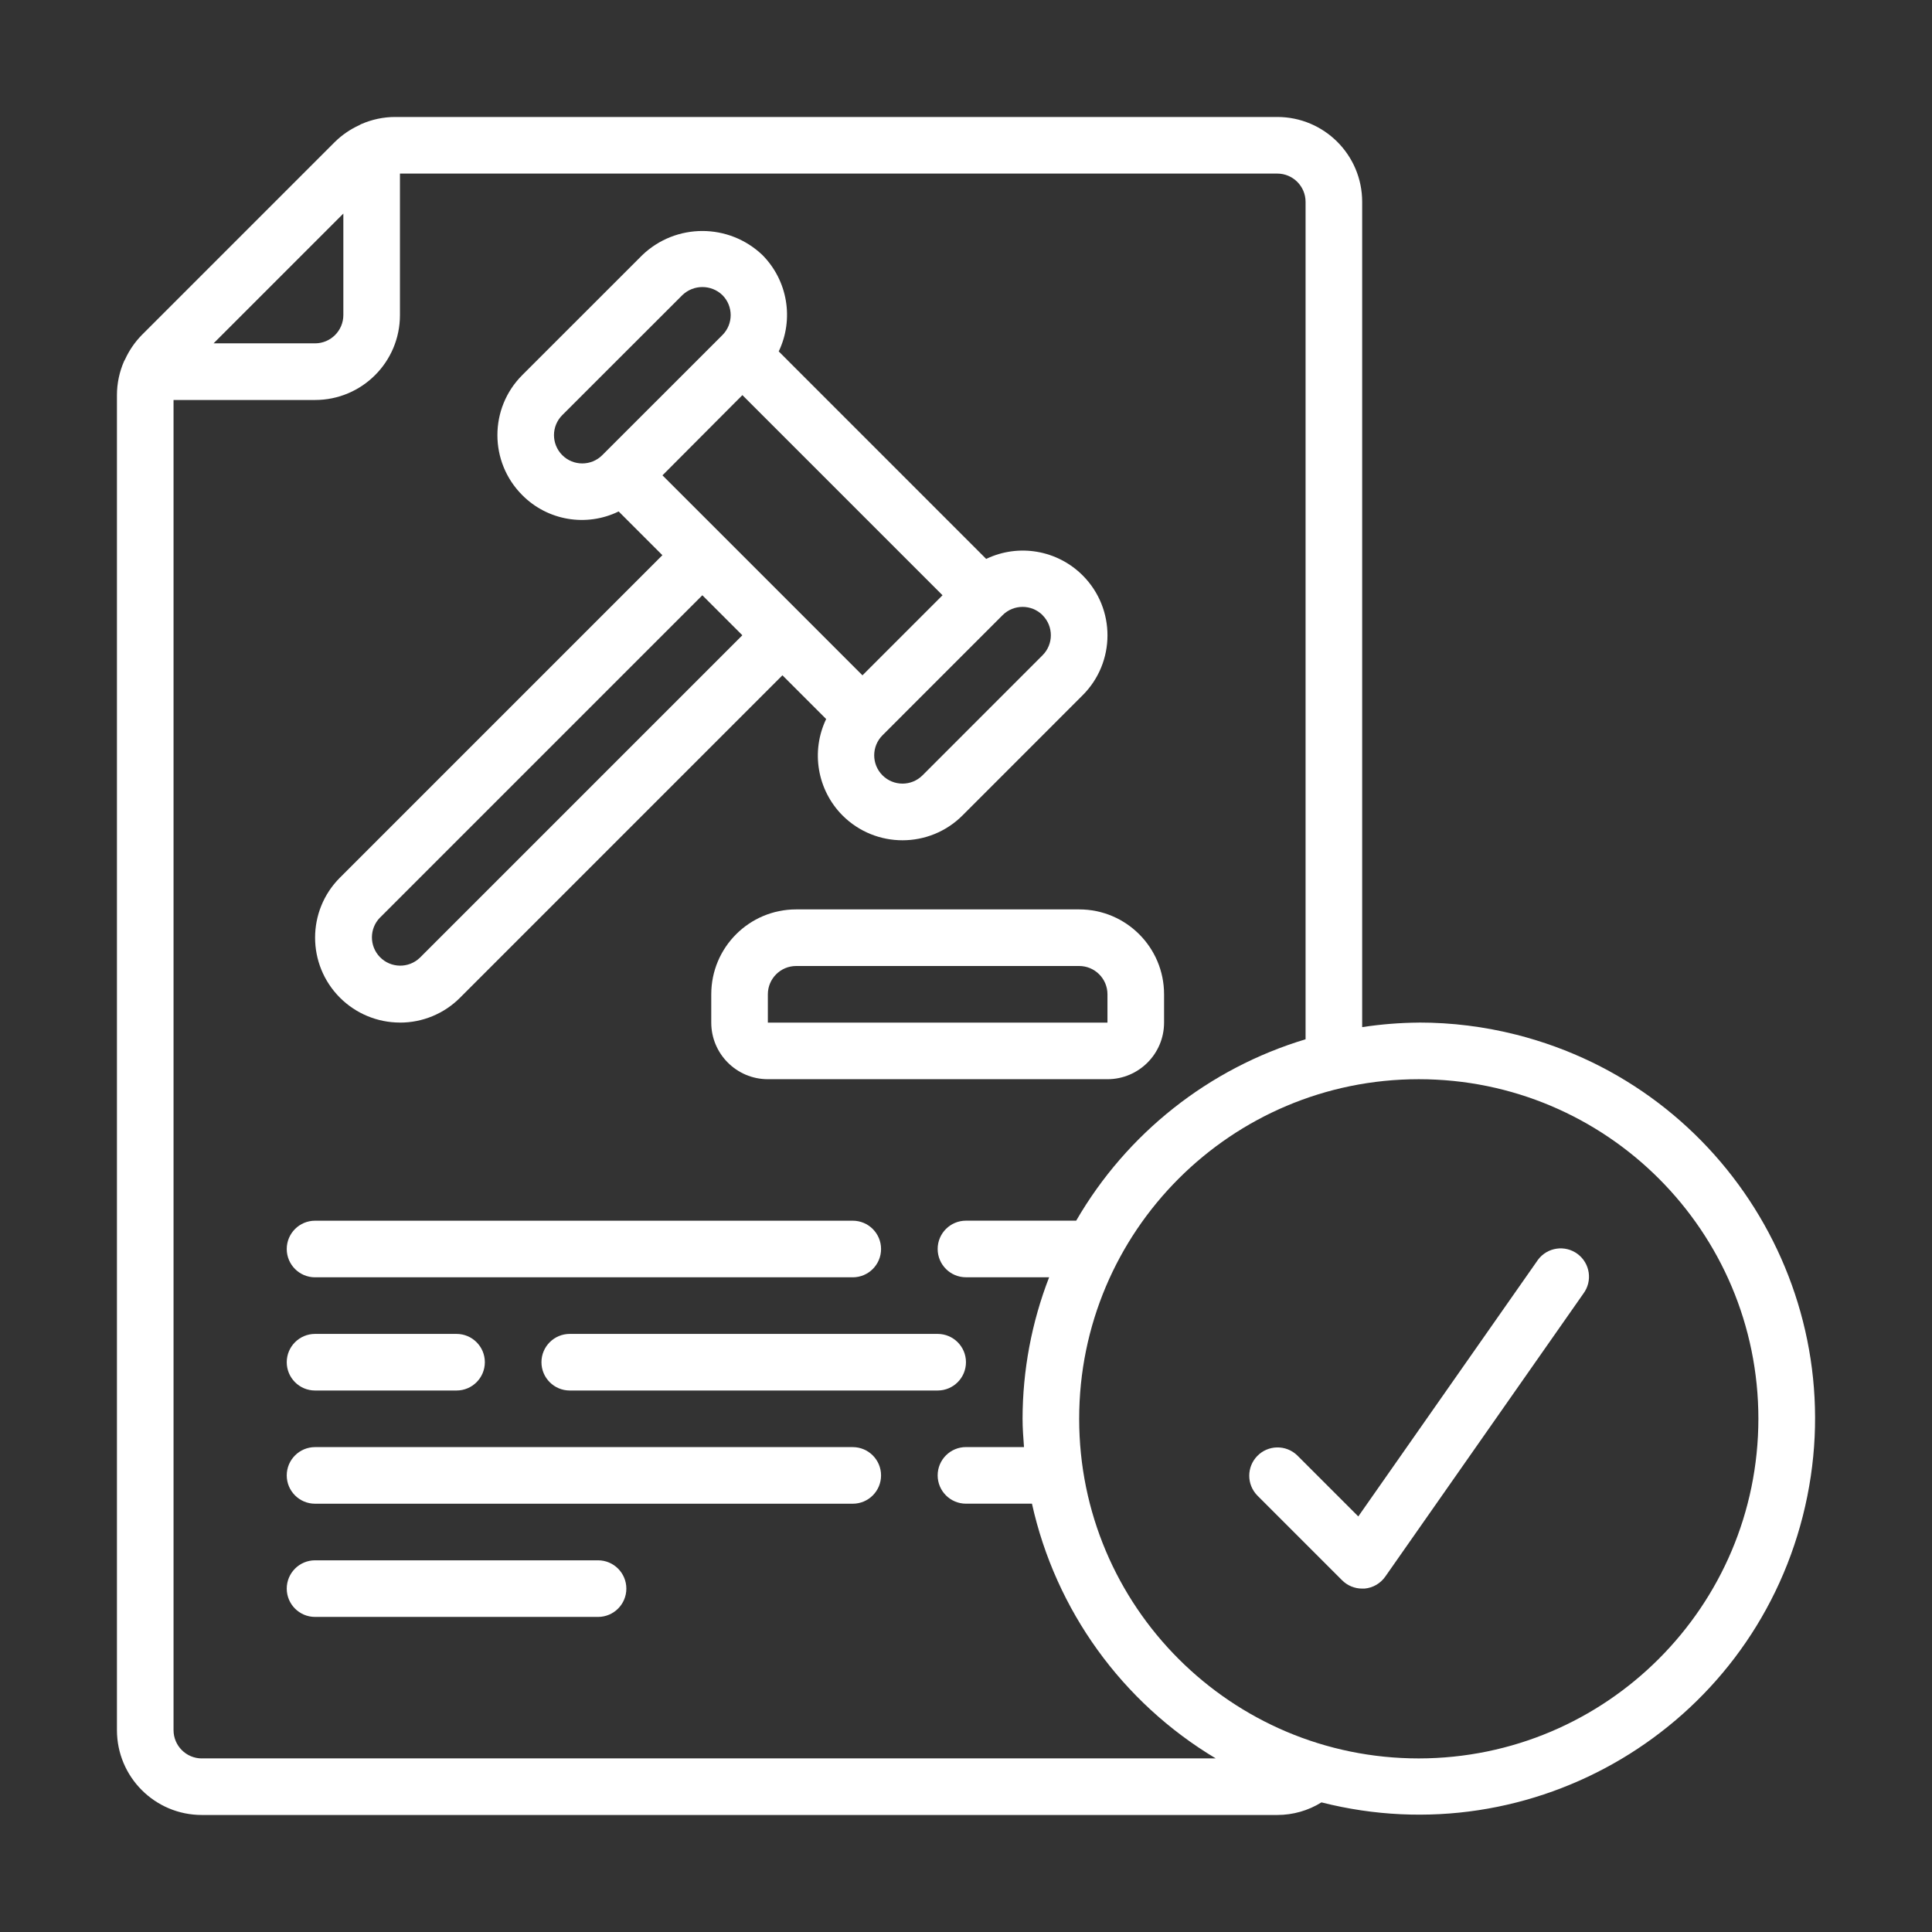 <svg xmlns="http://www.w3.org/2000/svg" id="Layer_1" data-name="Layer 1" viewBox="0 0 512 512"><rect x="0" y="0" width="512" height="512" fill="#333333" stroke="none"/><defs><style>      .cls-1 {        fill: #fff;      }    </style></defs><path class="cls-1" d="M105.99,271c5.97.01,11.69-2.35,15.91-6.58l85.45-85.46,11.59,11.59c-4.1,8.57-2.37,18.79,4.32,25.54h0c8.79,8.79,23.03,8.79,31.82,0h0s31.81-31.82,31.81-31.82c8.78-8.75,8.81-22.96.06-31.75-6.73-6.76-17-8.53-25.6-4.4l-54.98-54.99c4.1-8.57,2.37-18.79-4.32-25.54-8.91-8.5-22.92-8.5-31.82,0l-31.82,31.81c-8.79,8.79-8.79,23.03,0,31.82h0c6.71,6.76,16.98,8.5,25.54,4.32l11.59,11.59-85.45,85.45c-8.79,8.79-8.78,23.03,0,31.82,4.22,4.22,9.94,6.59,15.9,6.59ZM276.29,163.04c2.93,2.93,2.93,7.68,0,10.61,0,0,0,0,0,0l-31.81,31.82c-2.93,2.93-7.68,2.93-10.61,0-2.93-2.93-2.93-7.68,0-10.61h0l31.82-31.83c2.93-2.93,7.68-2.93,10.61,0ZM149.01,120.62c-2.93-2.93-2.93-7.68,0-10.61l31.83-31.81c2.97-2.84,7.64-2.84,10.6,0,2.93,2.93,2.93,7.68,0,10.6l-31.83,31.82c-2.93,2.93-7.68,2.92-10.6,0ZM196.74,104.71l53.04,53.04-21.22,21.22-15.89-15.9h0l-21.21-21.21h0l-15.9-15.89,21.18-21.26ZM100.68,243.2l85.45-85.45,10.6,10.6-85.45,85.45c-2.98,2.88-7.73,2.8-10.61-.18-2.81-2.91-2.81-7.51,0-10.42Z"></path><path class="cls-1" d="M210.99,241c-12.43,0-22.5,10.07-22.5,22.5v7.5c0,8.28,6.72,15,15,15h90c8.28,0,15-6.72,15-15v-7.5c0-12.43-10.07-22.5-22.5-22.5h-75ZM293.49,263.5v7.5h-90v-7.5c0-4.14,3.36-7.5,7.5-7.5h75c4.14,0,7.5,3.36,7.5,7.5Z"></path><path class="cls-1" d="M375.99,271c-5.02.04-10.04.44-15,1.2V53.5c0-12.43-10.07-22.5-22.5-22.5H104.71c-3.1,0-6.16.66-9,1.9-.18.07-.32.18-.49.27-2.4,1.09-4.6,2.6-6.48,4.45l-51.13,51.13c-1.85,1.88-3.35,4.06-4.45,6.46-.09.17-.19.31-.27.49-1.25,2.84-1.9,5.92-1.9,9.02v353.77c0,12.43,10.07,22.5,22.5,22.5h285c4.14,0,8.2-1.15,11.71-3.34,56.18,14.27,113.29-19.69,127.56-75.87,14.27-56.18-19.69-113.29-75.87-127.56-8.47-2.15-17.17-3.24-25.9-3.23ZM90.99,56.6v26.89c0,4.14-3.36,7.5-7.5,7.5h-26.89l34.39-34.39ZM53.49,466c-4.14,0-7.5-3.36-7.5-7.5V106h37.5c12.43,0,22.5-10.07,22.5-22.5v-37.5h232.5c4.14,0,7.5,3.36,7.5,7.5v221.92c-25.64,7.72-47.37,24.91-60.79,48.07h-29.21c-4.14,0-7.5,3.36-7.5,7.5s3.36,7.5,7.5,7.5h22.04c-4.64,11.96-7.02,24.67-7.04,37.5,0,2.54.2,5.01.38,7.5h-15.38c-4.14,0-7.5,3.36-7.5,7.5s3.36,7.5,7.5,7.5h17.49c6.26,28.24,23.88,52.65,48.7,67.5H53.49ZM375.99,466c-49.71,0-90-40.29-90-90s40.29-90,90-90,90,40.29,90,90c-.05,49.68-40.32,89.95-90,90Z"></path><path class="cls-1" d="M83.49,338.5h142.5c4.14,0,7.5-3.36,7.5-7.5s-3.36-7.5-7.5-7.5H83.49c-4.14,0-7.5,3.36-7.5,7.5s3.36,7.5,7.5,7.5Z"></path><path class="cls-1" d="M225.99,383.5H83.49c-4.14,0-7.5,3.36-7.5,7.5s3.36,7.5,7.5,7.5h142.5c4.14,0,7.5-3.36,7.5-7.5s-3.36-7.5-7.5-7.5Z"></path><path class="cls-1" d="M83.49,368.5h37.5c4.14,0,7.5-3.36,7.5-7.5s-3.36-7.5-7.5-7.5h-37.5c-4.14,0-7.5,3.36-7.5,7.5s3.36,7.5,7.5,7.5Z"></path><path class="cls-1" d="M158.49,413.5h-75c-4.14,0-7.5,3.36-7.5,7.5s3.36,7.5,7.5,7.5h75c4.14,0,7.5-3.36,7.5-7.5s-3.36-7.5-7.5-7.5Z"></path><path class="cls-1" d="M150.99,353.5c-4.14,0-7.5,3.36-7.5,7.5s3.36,7.5,7.5,7.5h97.5c4.14,0,7.5-3.36,7.5-7.5s-3.36-7.5-7.5-7.5h-97.5Z"></path><path class="cls-1" d="M407.34,334.2l-47.38,67.67-16.18-16.18c-2.98-2.88-7.73-2.8-10.61.18-2.81,2.91-2.81,7.51,0,10.42l22.5,22.5c1.41,1.41,3.31,2.2,5.3,2.2.22.01.44.01.65,0,2.21-.19,4.22-1.36,5.49-3.17l52.5-75c2.48-3.32,1.79-8.02-1.53-10.5-3.32-2.48-8.02-1.79-10.5,1.53-.09.12-.18.24-.26.37v-.03Z"></path></svg>